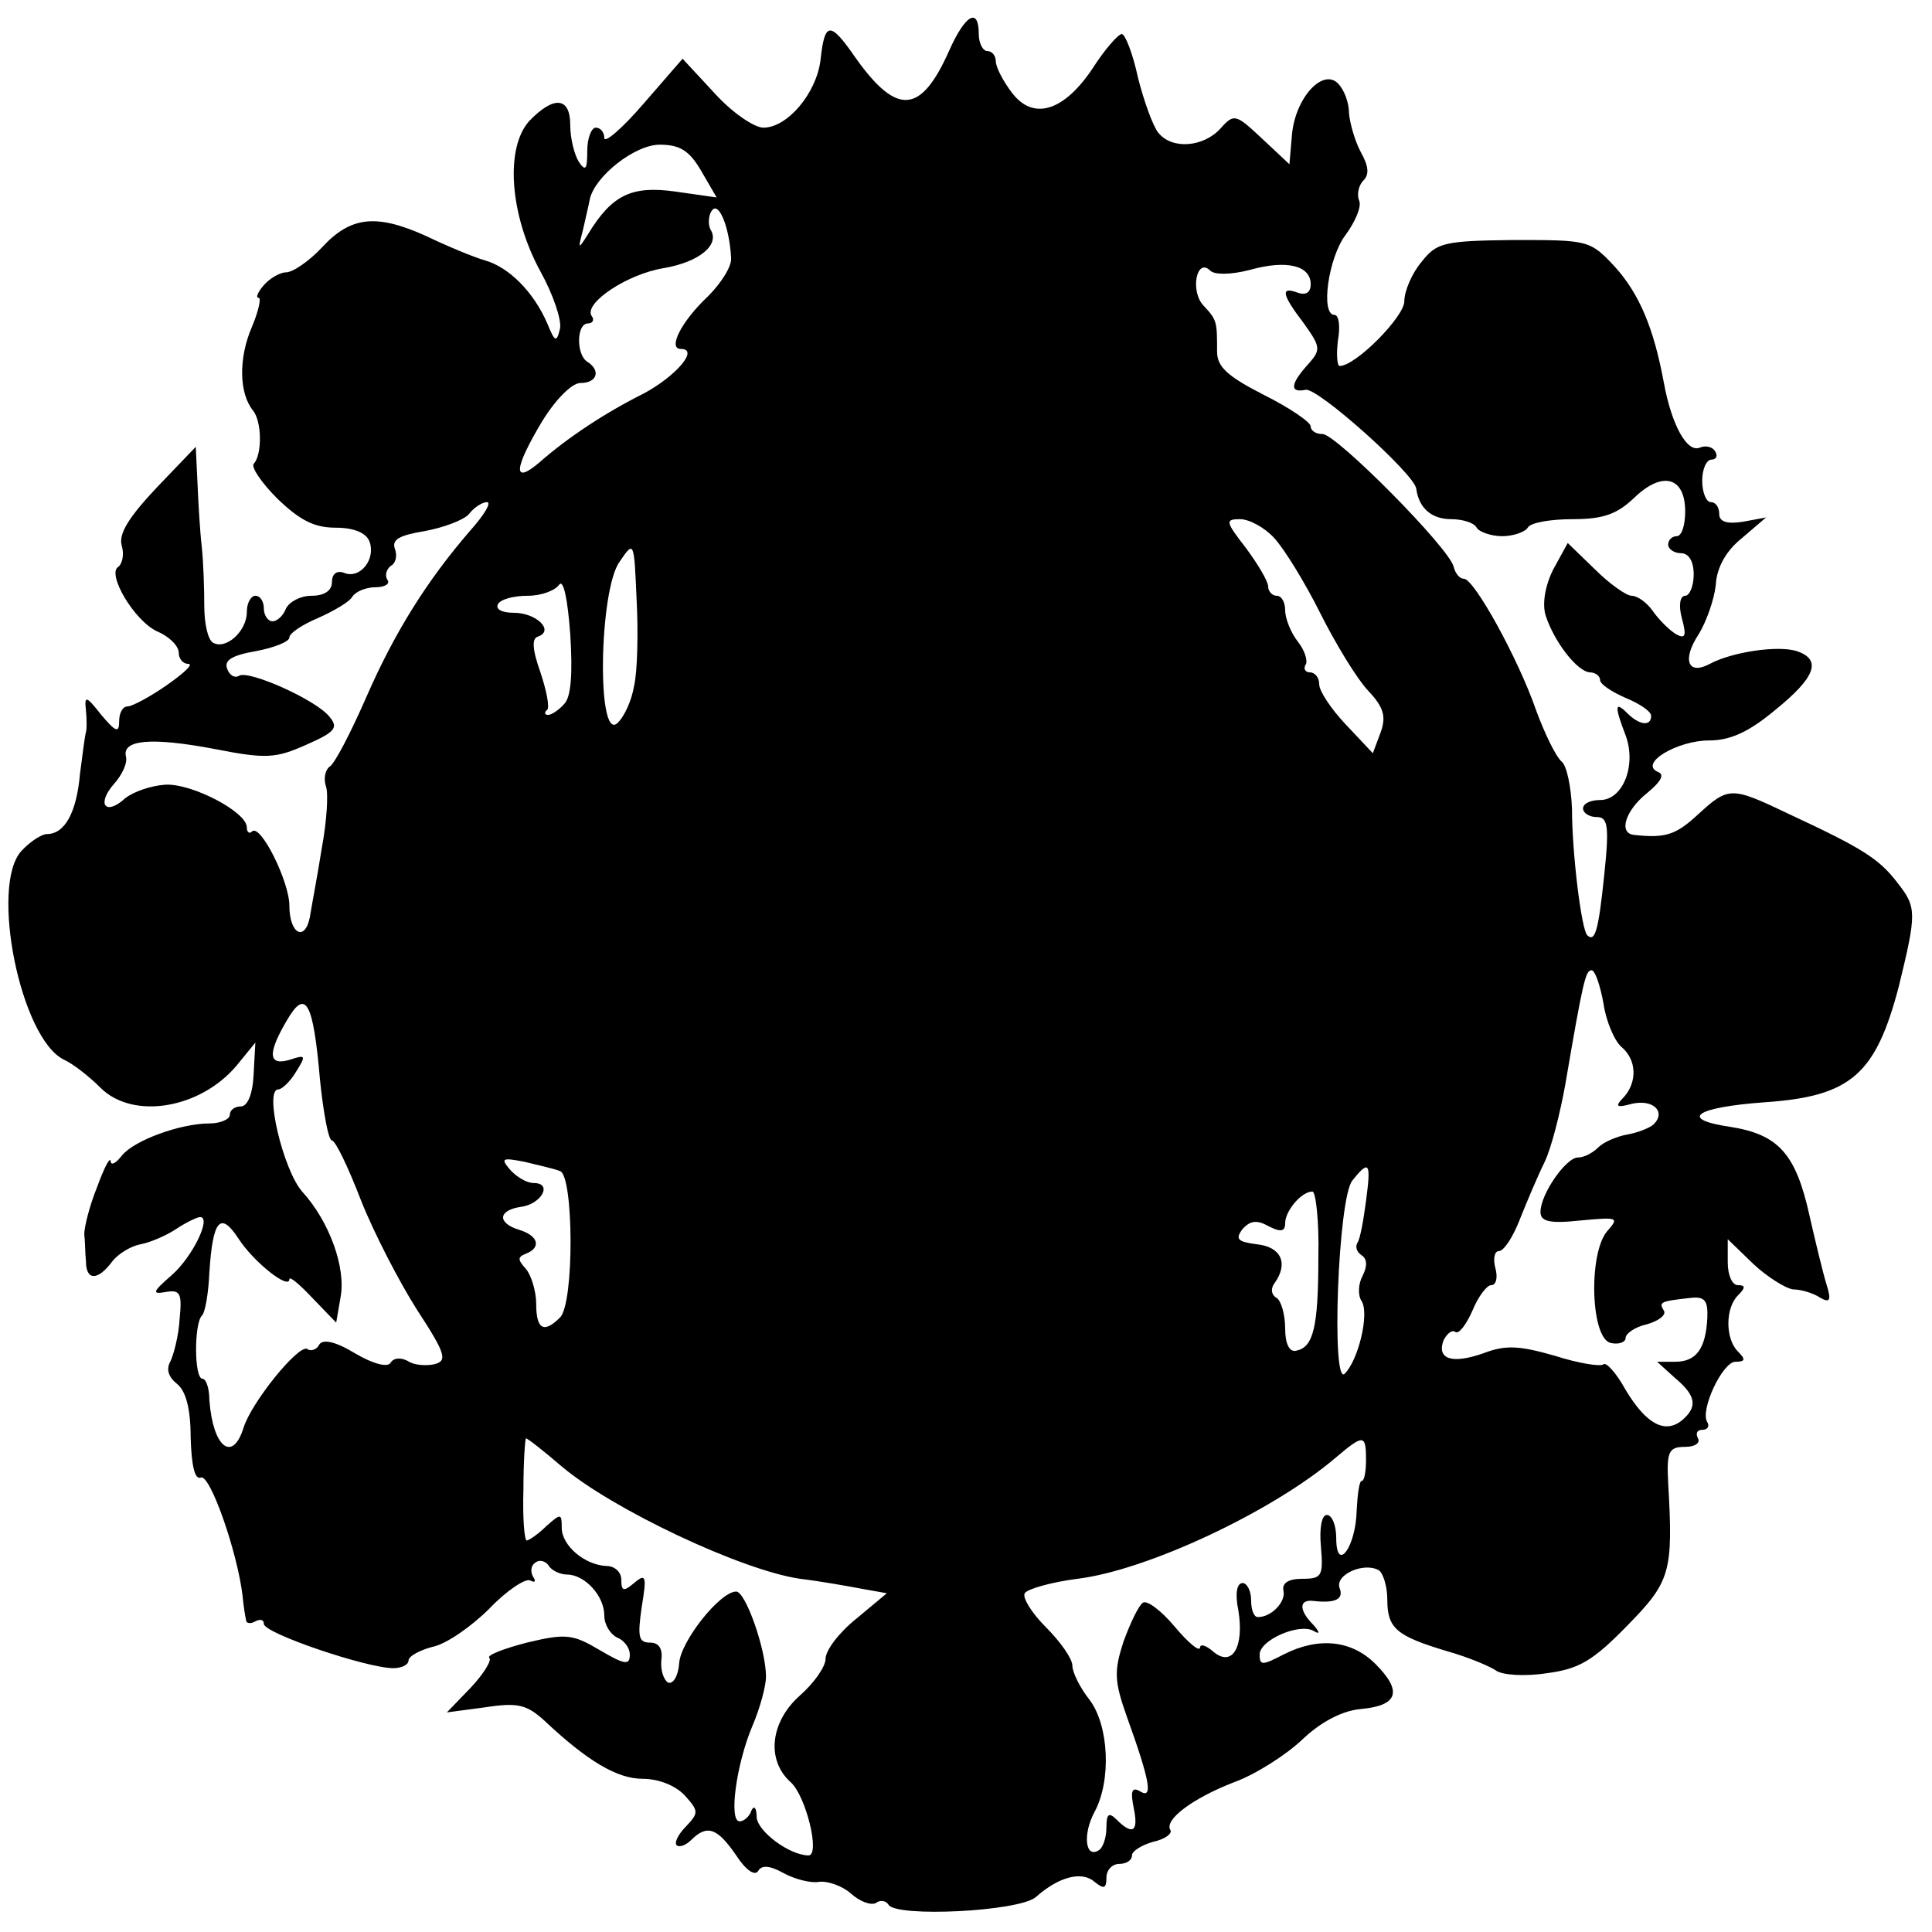 <?xml version="1.0" standalone="no"?>
<!DOCTYPE svg PUBLIC "-//W3C//DTD SVG 20010904//EN"
 "http://www.w3.org/TR/2001/REC-SVG-20010904/DTD/svg10.dtd">
<svg version="1.0" xmlns="http://www.w3.org/2000/svg"
 width="227pt" height="227pt" viewBox="0 0 227 227"
 preserveAspectRatio="xMidYMid meet">
<g transform="translate(0,227) scale(0.1,-0.1)"
fill="#000000" stroke="none">
<path d="M1115 2210 c-33 -74 -61 -76 -109 -9 -31 45 -37 44 -42 -2 -5 -39
-39 -79 -67 -79 -11 0 -37 18 -57 40 l-38 41 -46 -53 c-25 -29 -46 -47 -46
-40 0 6 -4 12 -10 12 -5 0 -10 -12 -10 -27 0 -22 -2 -25 -10 -13 -5 8 -10 27
-10 43 0 33 -19 35 -48 5 -29 -32 -23 -111 13 -177 15 -27 25 -57 23 -67 -4
-17 -6 -16 -15 6 -16 37 -45 66 -73 74 -14 4 -45 17 -70 29 -58 26 -88 23
-122 -14 -15 -16 -34 -29 -42 -29 -7 0 -19 -7 -26 -15 -7 -8 -10 -15 -6 -15 3
0 0 -15 -8 -34 -16 -37 -15 -78 1 -98 11 -13 11 -53 1 -63 -3 -4 9 -22 28 -41
26 -25 43 -34 68 -34 22 0 36 -6 40 -16 8 -21 -11 -45 -30 -37 -8 3 -14 -1
-14 -11 0 -10 -9 -16 -24 -16 -13 0 -26 -7 -30 -15 -3 -8 -10 -15 -16 -15 -5
0 -10 7 -10 15 0 8 -4 15 -10 15 -5 0 -10 -8 -10 -19 0 -23 -25 -45 -40 -36
-6 4 -10 23 -10 43 0 20 -1 52 -3 70 -2 17 -4 51 -5 75 l-2 42 -46 -48 c-32
-34 -45 -54 -41 -68 3 -10 1 -21 -4 -25 -14 -8 19 -64 46 -76 14 -6 25 -17 25
-25 0 -7 5 -13 11 -13 7 0 -5 -11 -25 -25 -20 -14 -41 -25 -46 -25 -6 0 -10
-8 -10 -17 0 -15 -4 -13 -21 7 -18 23 -20 23 -18 5 1 -11 1 -22 0 -25 -1 -3
-4 -25 -7 -49 -4 -46 -18 -71 -39 -71 -6 0 -20 -9 -30 -20 -37 -41 -1 -220 50
-245 11 -5 30 -20 43 -33 38 -38 117 -25 160 26 l22 27 -2 -37 c-1 -23 -7 -38
-15 -38 -7 0 -13 -4 -13 -10 0 -5 -11 -10 -24 -10 -34 0 -89 -20 -103 -38 -7
-9 -13 -12 -13 -6 -1 5 -8 -9 -16 -31 -9 -22 -15 -47 -15 -55 1 -8 1 -23 2
-32 0 -23 14 -23 31 0 7 9 22 18 33 20 11 2 30 10 42 18 12 8 25 14 28 14 14
0 -9 -47 -33 -68 -23 -20 -24 -23 -7 -20 17 3 19 -2 16 -32 -1 -19 -7 -42 -11
-50 -5 -9 -2 -18 8 -26 10 -8 16 -28 16 -63 1 -34 5 -50 12 -47 11 4 43 -88
49 -139 1 -11 3 -24 4 -28 0 -5 6 -5 11 -2 6 3 10 2 10 -3 0 -11 121 -52 152
-52 10 0 18 4 18 9 0 5 13 12 28 16 16 3 46 24 67 45 21 22 43 36 48 33 6 -3
7 -1 3 5 -3 6 -2 13 3 16 5 4 12 2 16 -4 3 -5 13 -10 21 -10 21 0 44 -25 44
-48 0 -11 7 -22 15 -26 8 -3 15 -12 15 -20 0 -13 -6 -12 -35 5 -32 19 -40 20
-86 9 -27 -7 -48 -15 -44 -18 3 -3 -7 -19 -22 -35 l-28 -29 45 6 c39 6 49 3
70 -16 50 -47 85 -68 115 -68 19 0 39 -8 50 -20 16 -18 16 -20 1 -36 -9 -9
-14 -19 -11 -22 3 -3 11 0 17 6 19 19 31 14 53 -18 11 -17 22 -25 26 -18 4 7
14 6 30 -3 13 -7 32 -12 42 -10 10 1 27 -5 37 -14 10 -9 23 -14 29 -11 5 4 12
3 15 -2 9 -15 153 -8 173 9 27 24 54 31 69 18 11 -9 14 -8 14 5 0 9 7 16 15
16 8 0 15 4 15 10 0 5 11 12 25 16 14 3 23 10 20 14 -7 12 26 37 75 56 25 9
61 32 80 50 22 21 47 34 69 36 44 4 49 21 17 53 -28 28 -67 32 -108 11 -25
-13 -28 -13 -28 0 0 17 46 37 63 28 8 -5 8 -2 0 7 -17 17 -17 30 0 28 26 -3
36 2 31 15 -6 16 29 31 46 21 5 -3 10 -19 10 -34 0 -34 10 -43 70 -61 25 -7
51 -18 58 -23 7 -5 33 -7 59 -3 38 5 54 14 95 56 51 52 54 63 48 168 -2 37 1
42 20 42 12 0 18 5 15 10 -3 6 -1 10 5 10 6 0 9 4 6 9 -9 14 18 71 33 71 12 0
12 3 3 12 -15 15 -15 51 0 66 9 9 9 12 0 12 -7 0 -12 12 -12 27 l0 27 30 -29
c16 -15 38 -29 47 -30 10 0 25 -5 32 -10 11 -6 13 -3 7 16 -4 13 -13 50 -20
81 -16 72 -36 95 -93 104 -61 9 -42 23 42 29 100 7 129 33 156 136 21 86 21
93 -1 121 -22 29 -41 41 -129 82 -67 32 -70 32 -106 -1 -26 -24 -38 -28 -75
-24 -19 2 -10 29 15 49 17 14 21 22 13 25 -23 10 23 37 60 37 25 0 47 10 78
36 47 38 55 59 25 69 -22 7 -76 -1 -102 -15 -26 -14 -33 5 -13 35 9 15 18 40
20 58 1 20 12 40 31 55 l28 24 -27 -5 c-19 -3 -28 0 -28 9 0 8 -4 14 -10 14
-5 0 -10 11 -10 25 0 14 5 25 11 25 5 0 8 4 4 10 -3 5 -11 7 -18 4 -15 -6 -33
27 -42 76 -12 65 -29 105 -58 137 -29 31 -31 31 -119 31 -82 -1 -90 -3 -108
-26 -11 -13 -20 -34 -20 -46 0 -18 -57 -76 -76 -76 -3 0 -4 14 -2 30 3 17 1
30 -4 30 -17 0 -7 68 13 94 11 15 19 33 16 40 -3 7 -1 18 5 24 7 7 6 17 -3 33
-7 13 -13 34 -14 46 0 13 -6 28 -13 35 -18 18 -50 -17 -54 -60 l-3 -35 -32 30
c-31 29 -33 30 -49 12 -20 -22 -57 -25 -73 -5 -6 7 -17 37 -24 65 -6 28 -15
51 -19 51 -4 0 -20 -18 -34 -40 -34 -51 -70 -62 -95 -29 -10 13 -19 30 -19 37
0 6 -4 12 -10 12 -5 0 -10 9 -10 20 0 32 -16 23 -35 -20z m-291 -141 l18 -31
-49 7 c-51 7 -74 -4 -102 -50 -12 -19 -12 -18 -6 5 3 14 7 30 8 36 6 27 53 64
82 64 24 0 35 -7 49 -31z m35 -102 c1 -10 -12 -30 -27 -45 -31 -29 -48 -62
-32 -62 22 0 -6 -32 -43 -52 -46 -23 -90 -52 -124 -82 -31 -26 -29 -6 4 49 16
26 35 45 45 45 20 0 24 15 8 25 -13 8 -13 45 1 45 5 0 8 4 4 9 -9 15 42 49 85
56 41 7 66 27 55 45 -3 5 -3 16 1 22 8 13 21 -18 23 -55z m610 -14 c43 12 71
5 71 -17 0 -10 -6 -13 -15 -10 -21 8 -19 -2 7 -36 20 -28 20 -31 5 -48 -21
-23 -22 -34 -3 -30 14 3 127 -98 130 -116 3 -23 18 -36 41 -36 13 0 27 -4 30
-10 3 -5 17 -10 30 -10 13 0 27 5 30 10 3 6 27 10 53 10 36 0 52 6 72 25 33
32 60 25 60 -16 0 -16 -4 -29 -10 -29 -5 0 -10 -4 -10 -10 0 -5 7 -10 15 -10
9 0 15 -9 15 -25 0 -14 -5 -25 -10 -25 -6 0 -8 -11 -4 -26 6 -22 4 -25 -7 -19
-8 5 -20 17 -27 27 -7 10 -18 18 -25 18 -6 0 -26 14 -43 31 l-32 31 -17 -31
c-10 -20 -13 -41 -9 -54 10 -31 37 -66 52 -67 6 0 12 -4 12 -9 0 -5 14 -14 30
-21 17 -7 30 -16 30 -21 0 -13 -14 -11 -28 3 -15 15 -15 8 -2 -26 13 -35 -3
-76 -30 -76 -11 0 -20 -4 -20 -10 0 -5 7 -10 16 -10 13 0 15 -10 9 -67 -7 -68
-11 -80 -20 -72 -7 7 -18 97 -18 149 -1 25 -6 50 -12 55 -7 6 -20 33 -30 60
-21 61 -73 155 -85 155 -5 0 -10 6 -12 14 -5 22 -138 156 -154 156 -8 0 -14 4
-14 9 0 5 -25 22 -55 37 -43 22 -55 33 -55 51 0 35 0 37 -16 54 -16 17 -8 57
8 41 5 -5 24 -5 47 1z m-917 -307 c-50 -58 -88 -118 -122 -196 -18 -41 -37
-78 -43 -81 -5 -4 -7 -14 -4 -23 3 -8 1 -41 -5 -73 -5 -32 -12 -68 -14 -81 -6
-29 -24 -19 -24 14 0 28 -34 97 -44 87 -3 -3 -6 -1 -6 5 0 18 -65 52 -96 50
-16 -1 -37 -8 -47 -16 -23 -21 -34 -7 -13 17 9 10 16 24 14 32 -5 20 30 23
104 9 61 -12 72 -11 108 5 34 15 38 20 27 33 -16 20 -95 55 -106 48 -5 -3 -11
0 -14 8 -4 10 5 16 34 21 21 4 39 11 39 16 0 5 15 15 34 23 18 8 37 19 40 25
4 6 16 11 27 11 11 0 18 4 14 9 -3 5 -1 12 4 16 6 3 8 12 5 20 -4 11 5 16 35
21 22 4 46 13 52 20 6 8 16 14 21 14 6 0 -3 -15 -20 -34z m945 -8 c12 -13 36
-52 54 -88 18 -36 43 -77 56 -91 19 -20 22 -31 15 -50 l-9 -24 -32 34 c-17 18
-31 39 -31 47 0 8 -5 14 -11 14 -5 0 -8 4 -5 9 3 4 -1 17 -9 27 -8 10 -15 27
-15 37 0 9 -4 17 -10 17 -5 0 -10 5 -10 11 0 6 -12 26 -26 45 -24 31 -25 34
-7 34 11 0 29 -10 40 -22z m-752 -174 c-3 -18 -12 -37 -20 -44 -24 -20 -21
157 3 190 17 25 17 25 20 -45 2 -38 1 -84 -3 -101z m-82 -21 c-6 -7 -15 -13
-19 -13 -4 0 -5 3 -1 6 3 3 -1 23 -8 44 -10 28 -10 40 -3 42 20 7 -2 28 -28
28 -14 0 -22 4 -19 10 3 6 19 10 35 10 16 0 32 6 37 13 5 7 10 -17 13 -58 3
-46 1 -74 -7 -82z m1221 -352 c3 -21 13 -44 21 -51 18 -15 19 -41 3 -59 -11
-11 -9 -13 9 -8 25 6 41 -9 26 -24 -4 -4 -19 -10 -31 -12 -12 -2 -28 -9 -34
-15 -7 -7 -17 -12 -24 -12 -14 0 -44 -43 -44 -64 0 -11 10 -14 47 -10 44 4 46
4 31 -13 -22 -27 -19 -127 5 -131 9 -2 17 1 17 6 0 5 11 13 25 16 14 4 23 11
20 16 -6 10 -5 11 31 15 17 2 21 -3 20 -24 -2 -36 -13 -51 -38 -51 l-21 0 21
-19 c25 -21 27 -34 8 -50 -20 -16 -42 -4 -66 36 -11 20 -23 33 -26 30 -3 -3
-29 1 -57 10 -42 12 -58 13 -84 3 -37 -13 -55 -7 -47 15 4 8 10 13 14 10 4 -3
13 9 20 25 7 17 17 30 22 30 6 0 8 9 5 20 -3 11 -1 20 4 20 6 0 17 17 25 38 8
20 21 51 29 67 8 17 18 57 24 90 21 123 24 135 31 135 4 0 10 -17 14 -39z
m-1508 -90 c4 -39 10 -71 14 -71 4 0 19 -31 34 -70 15 -38 45 -96 66 -129 34
-52 36 -60 20 -64 -10 -2 -24 -1 -31 4 -8 4 -16 4 -20 -2 -3 -6 -20 -2 -42 11
-23 14 -38 17 -42 10 -3 -6 -10 -8 -14 -5 -10 6 -66 -63 -75 -93 -13 -41 -36
-22 -40 33 0 14 -4 25 -8 25 -10 0 -10 64 -1 74 4 3 8 27 9 51 4 62 13 72 34
40 18 -28 60 -61 60 -48 0 4 12 -6 27 -22 l28 -29 5 29 c7 35 -13 90 -45 125
-22 25 -45 120 -28 120 4 0 14 9 21 21 12 19 11 20 -7 14 -26 -8 -27 7 -4 46
22 38 31 23 39 -70z m282 -107 c16 -5 17 -155 0 -172 -19 -19 -28 -14 -28 16
0 15 -6 34 -12 41 -10 11 -10 14 0 18 18 7 15 21 -8 28 -26 8 -25 23 2 27 24
3 38 28 15 28 -8 0 -20 7 -28 16 -11 13 -9 14 17 9 16 -4 35 -8 42 -11z m947
-35 c-3 -23 -7 -45 -10 -49 -3 -5 -1 -11 5 -15 6 -4 7 -12 1 -24 -5 -9 -6 -23
-1 -30 9 -15 -4 -69 -20 -85 -16 -16 -8 207 9 227 20 25 22 21 16 -24z m-56
-66 c0 -83 -6 -106 -26 -110 -8 -2 -13 8 -13 26 0 17 -5 33 -10 36 -7 4 -7 12
-2 18 16 23 7 42 -21 45 -23 3 -26 6 -17 18 9 10 17 11 31 3 14 -7 19 -6 19 4
0 14 19 37 32 37 4 0 8 -35 7 -77z m-889 -246 c59 -50 211 -122 280 -132 25
-3 58 -9 74 -12 l28 -5 -36 -30 c-20 -16 -36 -37 -36 -47 0 -9 -13 -28 -30
-43 -35 -31 -40 -76 -11 -102 18 -16 35 -86 21 -86 -22 0 -60 28 -61 45 0 11
-3 14 -6 8 -2 -7 -9 -13 -14 -13 -13 0 -4 67 15 112 9 21 16 47 16 58 0 32
-24 100 -35 100 -19 0 -65 -58 -67 -84 -1 -15 -7 -25 -13 -23 -5 3 -9 14 -8
26 2 14 -3 21 -13 21 -14 0 -15 7 -10 42 6 36 5 40 -9 28 -12 -10 -15 -10 -15
4 0 9 -8 16 -17 16 -26 1 -53 24 -53 45 0 17 -1 17 -18 2 -10 -10 -21 -17 -23
-17 -3 0 -5 27 -4 60 0 33 2 60 3 60 2 0 21 -15 42 -33z m945 8 c0 -14 -2 -25
-5 -25 -3 0 -5 -16 -6 -35 -1 -43 -24 -74 -24 -32 0 15 -5 27 -11 27 -6 0 -9
-15 -7 -37 3 -35 1 -38 -22 -38 -16 0 -24 -5 -22 -14 3 -13 -14 -31 -30 -31
-5 0 -8 9 -8 20 0 11 -5 20 -10 20 -7 0 -9 -13 -5 -32 7 -43 -7 -67 -29 -49
-9 8 -16 10 -16 5 -1 -5 -14 6 -30 25 -15 18 -32 31 -37 28 -5 -3 -15 -24 -23
-46 -11 -34 -11 -46 4 -88 27 -75 31 -97 16 -88 -10 6 -12 1 -8 -19 6 -28 -1
-33 -20 -14 -9 9 -12 7 -12 -9 0 -12 -4 -24 -9 -27 -16 -10 -19 19 -5 45 20
37 17 102 -6 132 -11 14 -20 32 -20 40 0 8 -14 28 -31 45 -17 17 -28 35 -25
40 3 5 31 13 62 17 82 10 229 79 303 142 33 28 36 28 36 -2z"/>
</g>
</svg>
